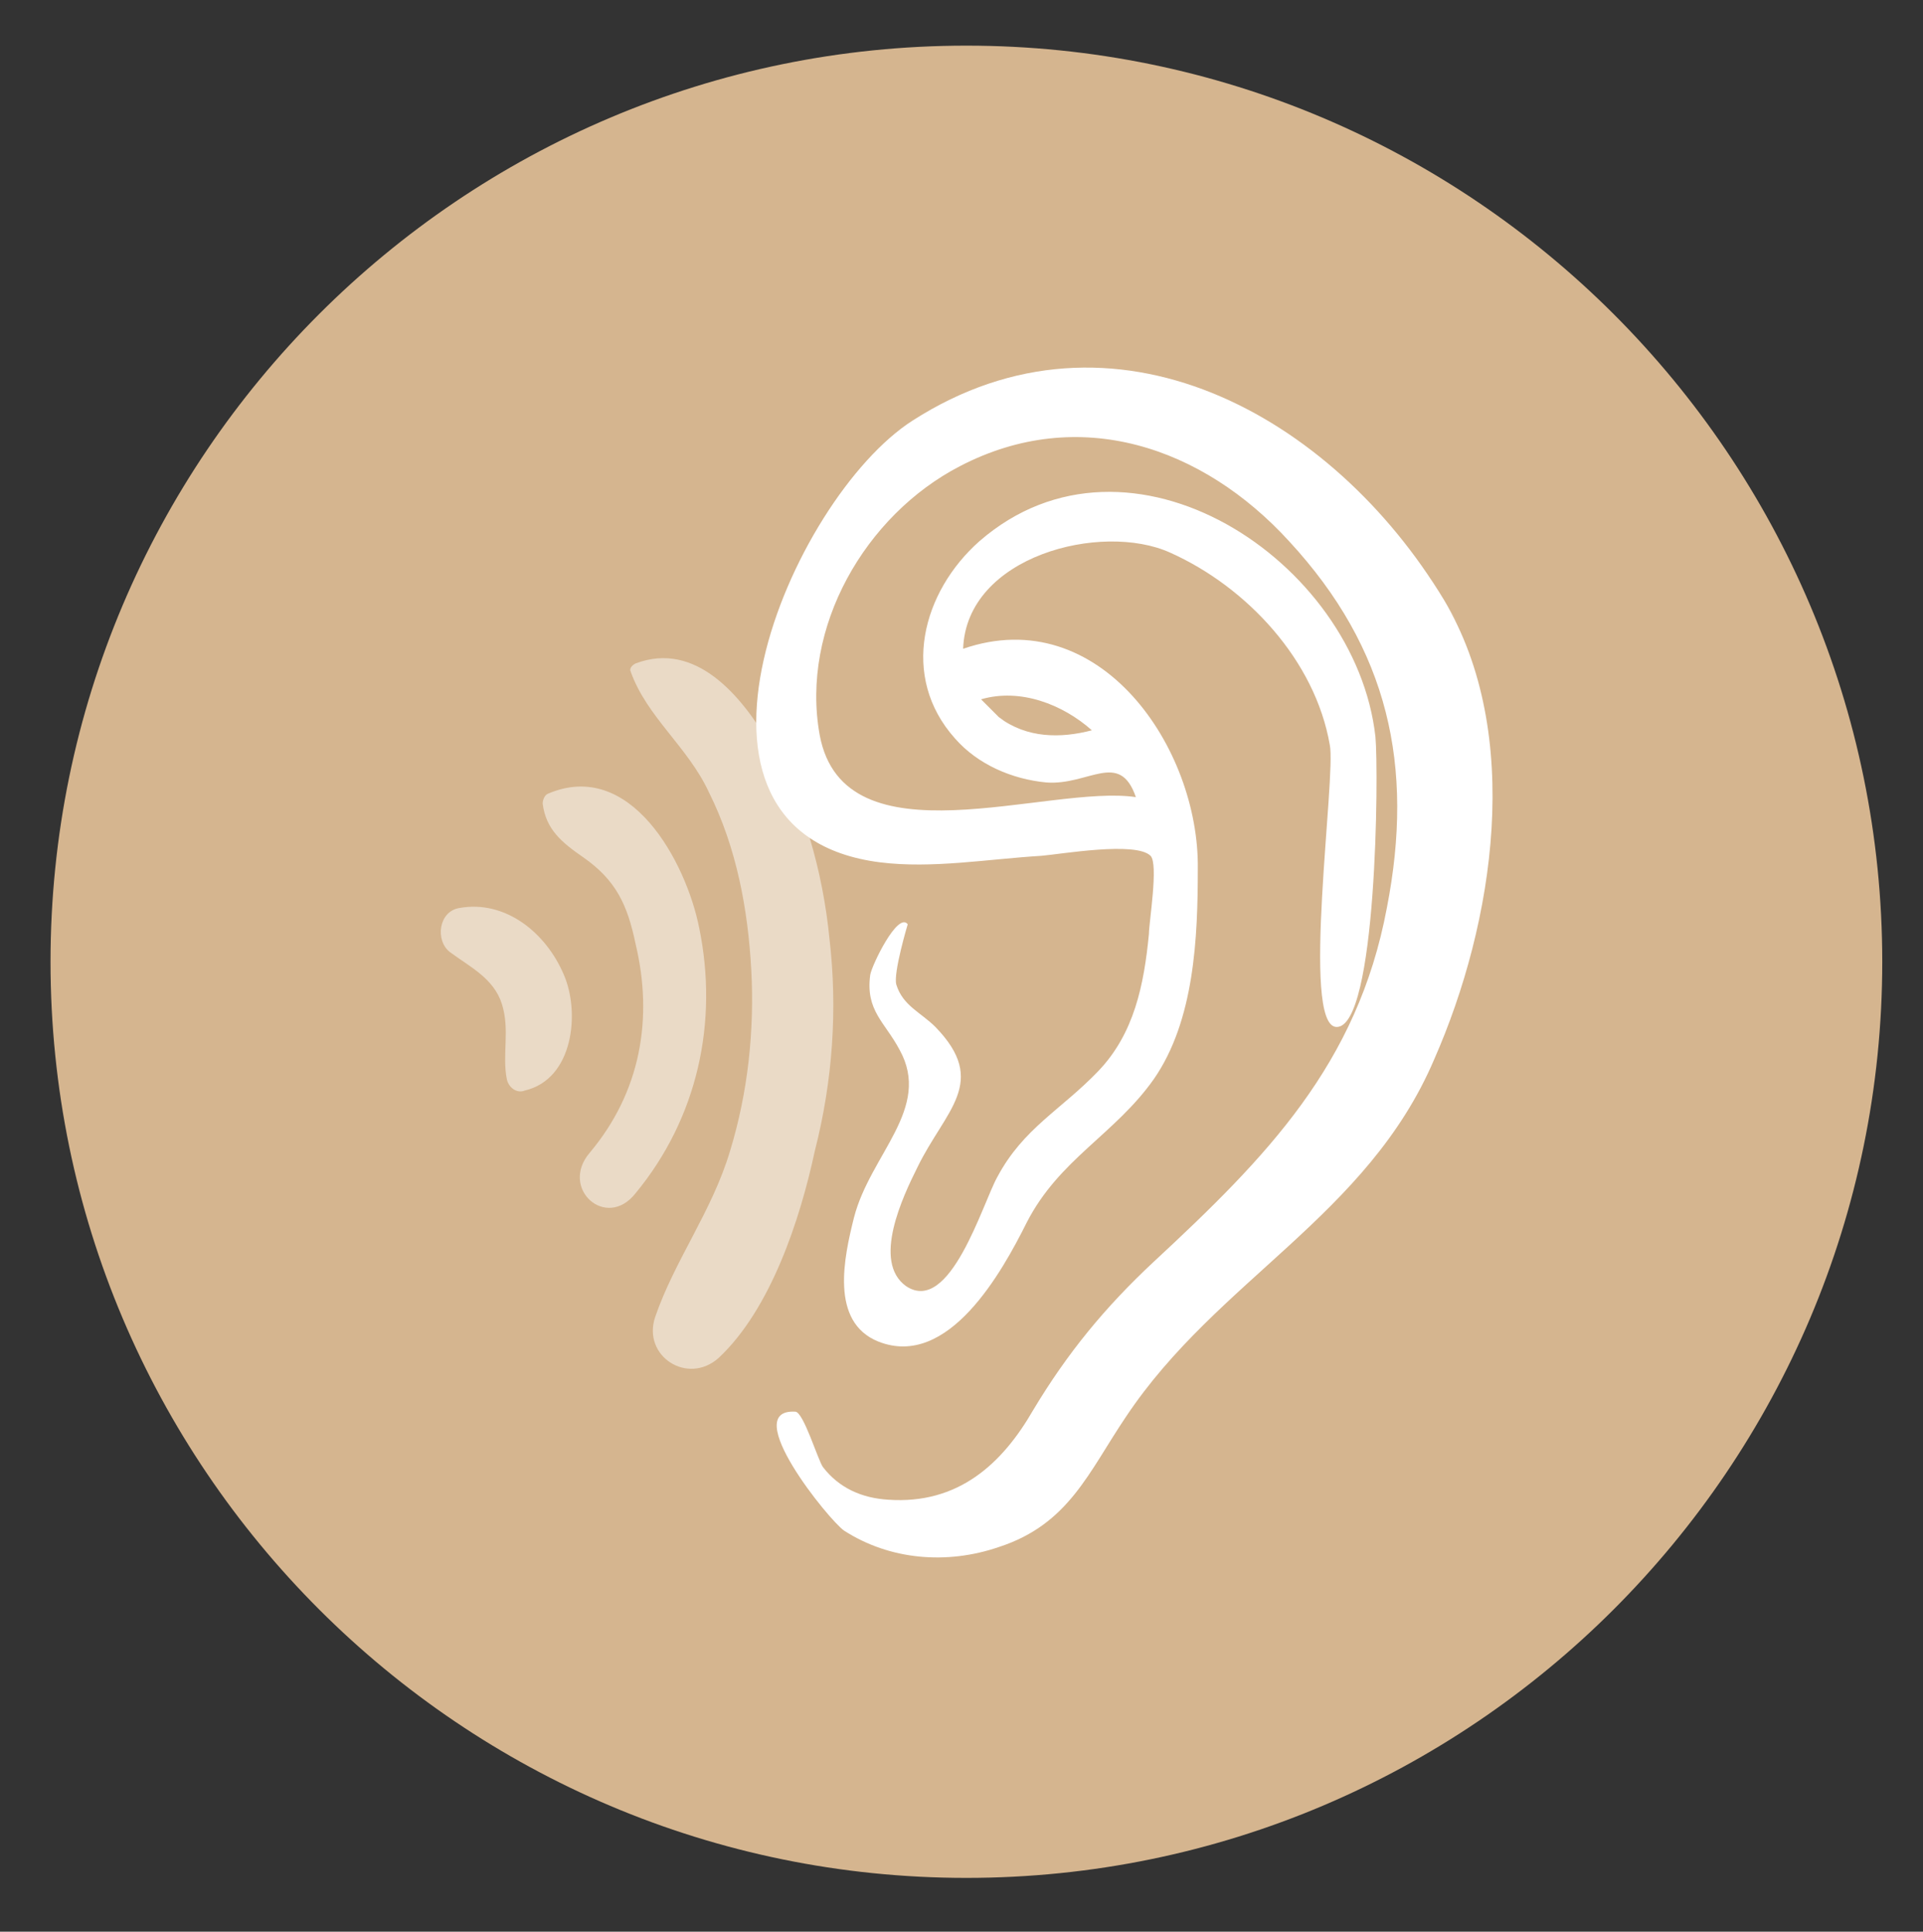 <?xml version="1.0" encoding="utf-8"?>
<!-- Generator: Adobe Illustrator 25.1.0, SVG Export Plug-In . SVG Version: 6.00 Build 0)  -->
<svg version="1.1" id="Ebene_1" xmlns="http://www.w3.org/2000/svg" xmlns:xlink="http://www.w3.org/1999/xlink" x="0px" y="0px"
	 viewBox="0 0 118 118.5" style="enable-background:new 0 0 118 118.5;" xml:space="preserve">
<rect x="0" y="0" width="118" height="118.5" fill="#333333" stroke="none"/>
<style type="text/css">
	.st0{fill:#D5B58F;}
	.st1{fill:#EADAC6;}
	.st2{fill:#FFFFFF;}
</style>
<g>
	<path class="st0" d="M59.3,115.2c31,0,56.2-25.2,56.2-56.2S90.3,2.8,59.3,2.8S3.1,28,3.1,59S28.3,115.2,59.3,115.2"/>
	<path class="st1" d="M34.6,59.8c-1.1-2.6-3.6-4.6-6.4-4.1c-1.3,0.2-1.5,2-0.6,2.7c1.2,0.9,2.7,1.6,3.2,3.2c0.5,1.6,0,3.1,0.3,4.6
		c0.1,0.5,0.6,0.9,1.1,0.7C35.2,66.2,35.6,62.1,34.6,59.8"/>
	<path class="st1" d="M42.9,56.9c-0.8-4-4.2-10.4-9.3-8.2c-0.2,0.1-0.3,0.4-0.3,0.6c0.2,1.6,1.2,2.4,2.5,3.3c2,1.4,2.7,2.9,3.2,5.3
		c1.1,4.6,0.3,9.1-2.8,12.8c-1.9,2.2,1,4.8,2.8,2.5C42.8,68.6,44.1,62.7,42.9,56.9"/>
	<path class="st1" d="M50.9,57.6c-0.4-4.1-1.6-8.4-3.7-12c-1.7-2.9-4.5-6.3-8.2-4.9c-0.2,0.1-0.4,0.3-0.3,0.5c1,2.8,3.5,4.6,4.8,7.4
		c1.7,3.4,2.4,7.2,2.6,10.9c0.2,3.7-0.2,7.5-1.3,11.1c-1.1,3.7-3.4,6.7-4.6,10.2c-0.8,2.4,2,4.2,3.9,2.5c3.2-3,5-8.5,5.9-12.7
		C51.1,66.3,51.4,61.9,50.9,57.6"/>
	<path class="st2" d="M61.3,44c-0.4-0.4-0.7-0.7-1.1-1.1c2.4-0.7,5,0.3,6.8,1.9C65.1,45.3,63,45.3,61.3,44
		C60.9,43.7,63.1,45.3,61.3,44 M88.6,36.8c-6.8-11.3-20.3-18.9-32.6-11c-7.5,4.8-16.2,25.3-2,27.1c3.2,0.4,6.6-0.2,9.9-0.4
		c1.2-0.1,5.8-0.9,6.7,0c0.5,0.5-0.1,4.1-0.1,4.8c-0.3,3.1-0.9,6.1-3.1,8.4c-2.3,2.4-4.6,3.5-6.2,6.5c-0.9,1.6-2.9,8.5-5.6,6.7
		c-2.1-1.5-0.2-5.5,0.7-7.3c1.7-3.5,4.4-5.2,1.1-8.6c-0.9-0.9-2-1.3-2.4-2.6c-0.2-0.7,0.7-3.7,0.7-3.7c-0.6-0.8-2.2,2.5-2.3,3.1
		c-0.3,2.2,0.9,2.9,1.8,4.6c2,3.6-1.8,6.4-2.8,10.3c-0.6,2.4-1.5,6.4,1.5,7.6C58.2,84,61.5,78,63,75c2-3.9,5.4-5.4,7.8-8.8
		c2.5-3.6,2.7-8.7,2.7-12.9c0.1-7.4-6-16.4-14.4-13.5c0.2-5.7,8.5-7.8,12.7-5.9c4.7,2.1,8.9,6.6,9.8,11.8C82,47.6,79.8,62.9,82,63
		c2.5,0.1,2.6-15.7,2.4-17.8c-1.2-10.8-15.1-20-24.3-12c-3.5,3.1-4.9,8.3-1.5,12.1c1.4,1.6,3.5,2.5,5.6,2.7c2.6,0.2,4.5-2,5.5,0.9
		c-5.4-0.8-17.9,4.2-19.4-3.8c-1.2-6.6,2.8-13.5,8.6-16.5c7.3-3.8,14.9-1.2,20.2,4.6c6.1,6.6,7.7,13.8,6,22.5
		c-1.8,9.6-7.4,15.3-14.3,21.7c-3,2.8-5.3,5.6-7.4,9.1c-1.9,3.3-4.6,5.8-8.9,5.5c-1.6-0.1-3-0.7-4-2c-0.3-0.4-1.2-3.4-1.7-3.4
		c-3.5-0.2,2.1,6.7,3,7.3c2.8,1.8,6.3,2.1,9.5,1c4.3-1.4,5.5-4.6,7.8-8C74.7,78.5,83.9,74.6,88,65C91.7,56.6,93.5,45,88.6,36.8
		C85.6,31.8,92.1,42.6,88.6,36.8"/>
</g>
</svg>
